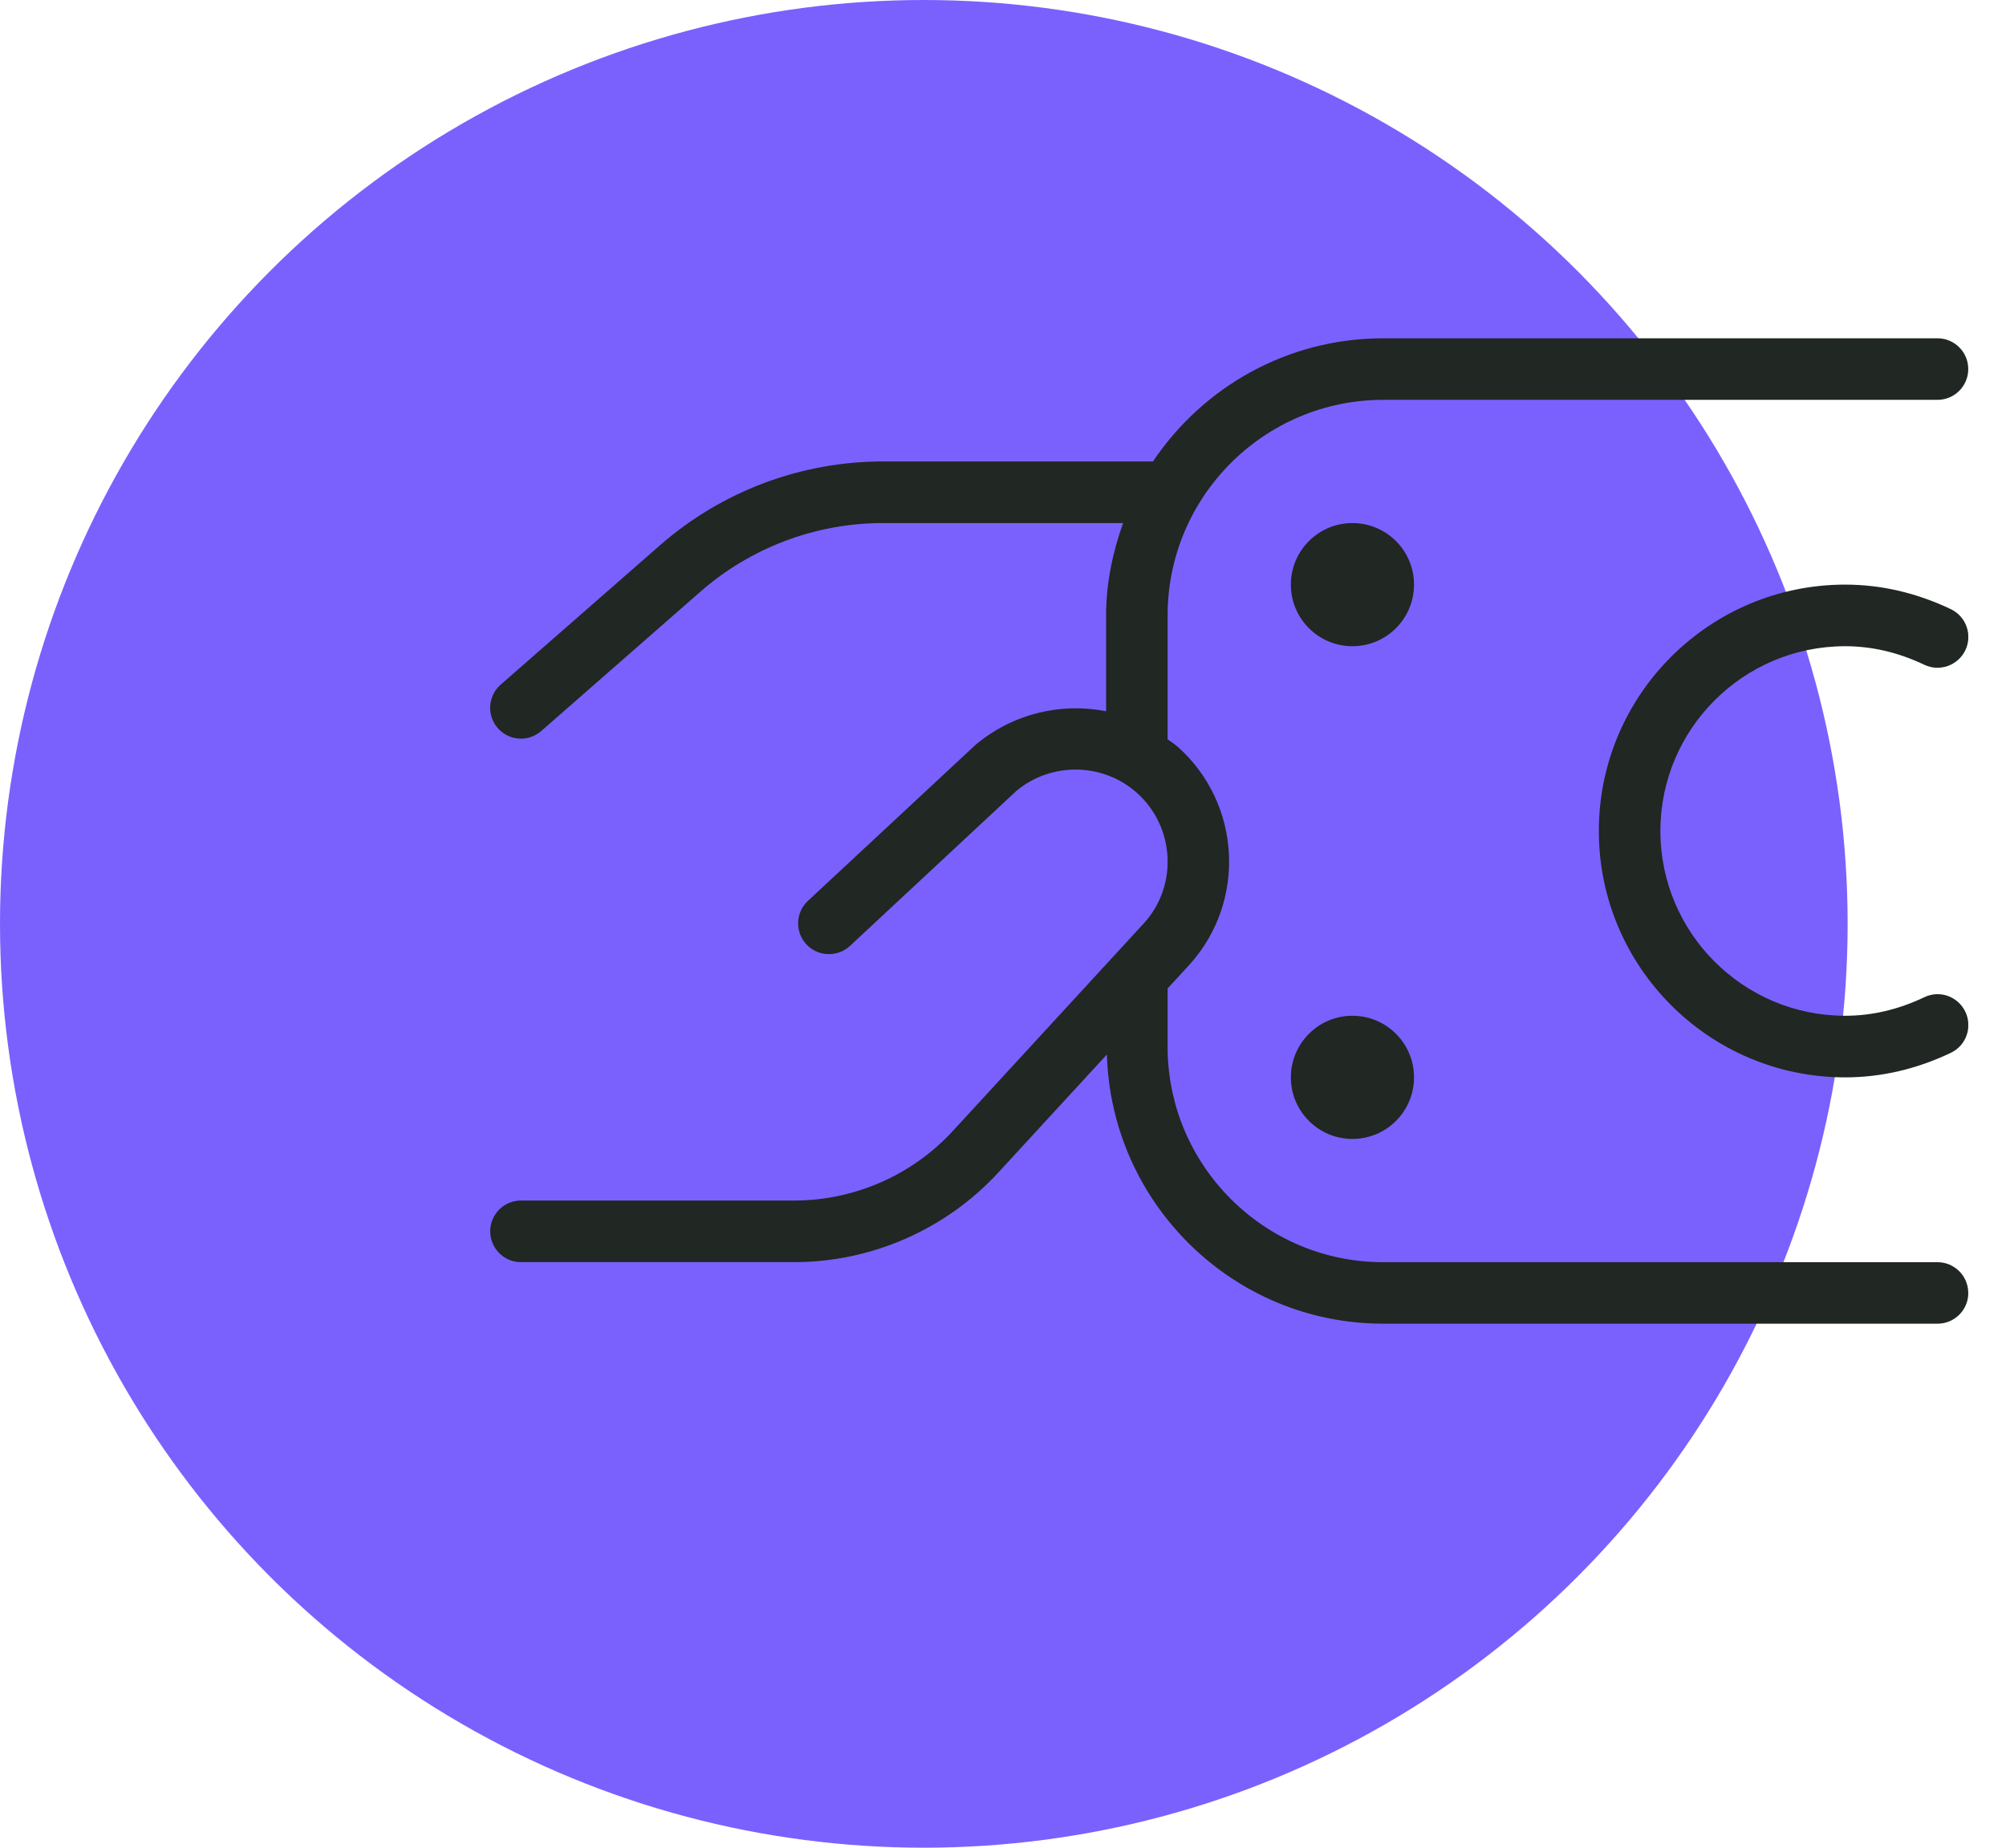 <svg width="38" height="35" viewBox="0 0 38 35" fill="none" xmlns="http://www.w3.org/2000/svg">
<circle cx="17.5" cy="17.5" r="17.5" fill="#7A61FE"/>
<g clip-path="url(#clip0_2522_34375)">
<path d="M37.286 24.491C37.286 24.813 37.025 25.074 36.703 25.074H26.203C23.36 25.074 21.05 22.799 20.968 19.975L18.909 22.213C17.917 23.289 16.509 23.908 15.045 23.908H9.869C9.547 23.908 9.286 23.646 9.286 23.324C9.286 23.002 9.547 22.741 9.869 22.741H15.046C16.185 22.741 17.28 22.26 18.05 21.423L21.678 17.479C22.316 16.768 22.255 15.662 21.538 15.02C20.895 14.444 19.912 14.43 19.252 14.983L16.101 17.918C15.864 18.137 15.495 18.123 15.276 17.889C15.056 17.653 15.069 17.283 15.305 17.064L18.48 14.109C19.19 13.513 20.105 13.305 20.953 13.473V11.658C20.953 11.04 21.079 10.457 21.275 9.908H16.727C15.454 9.908 14.227 10.37 13.269 11.207L10.252 13.848C10.141 13.944 10.005 13.992 9.868 13.992C9.706 13.992 9.545 13.925 9.43 13.793C9.217 13.55 9.242 13.182 9.484 12.969L12.502 10.329C13.671 9.306 15.172 8.741 16.727 8.741H21.841C22.783 7.335 24.386 6.408 26.202 6.408H36.702C37.024 6.408 37.285 6.669 37.285 6.991C37.285 7.313 37.024 7.574 36.702 7.574H26.202C23.95 7.574 22.118 9.406 22.118 11.658V13.991C22.118 13.991 22.116 13.998 22.116 14.003C22.183 14.053 22.254 14.095 22.316 14.151C23.511 15.222 23.613 17.067 22.542 18.263L22.118 18.724V19.826C22.118 22.077 23.95 23.909 26.202 23.909H36.702C37.024 23.909 37.285 24.17 37.285 24.492L37.286 24.491ZM25.619 9.908C24.976 9.908 24.453 10.43 24.453 11.074C24.453 11.718 24.976 12.241 25.619 12.241C26.264 12.241 26.786 11.718 26.786 11.074C26.786 10.43 26.264 9.908 25.619 9.908ZM25.619 19.241C24.976 19.241 24.453 19.764 24.453 20.408C24.453 21.052 24.976 21.574 25.619 21.574C26.264 21.574 26.786 21.052 26.786 20.408C26.786 19.764 26.264 19.241 25.619 19.241ZM34.953 12.241C35.46 12.241 35.964 12.359 36.452 12.592C36.741 12.731 37.09 12.607 37.23 12.317C37.369 12.026 37.246 11.679 36.955 11.539C36.309 11.231 35.635 11.074 34.954 11.074C32.38 11.074 30.287 13.167 30.287 15.741C30.287 18.315 32.38 20.408 34.954 20.408C35.635 20.408 36.31 20.251 36.955 19.943C37.246 19.805 37.369 19.457 37.23 19.165C37.09 18.873 36.742 18.75 36.452 18.89C35.964 19.123 35.46 19.241 34.953 19.241C33.023 19.241 31.453 17.671 31.453 15.741C31.453 13.811 33.023 12.241 34.953 12.241Z" fill="#212722"/>
</g>
<defs>
<clipPath id="clip0_2522_34375">
<rect width="28" height="28" fill="white" transform="translate(9.285 1.741)"/>
</clipPath>
</defs>
</svg>

